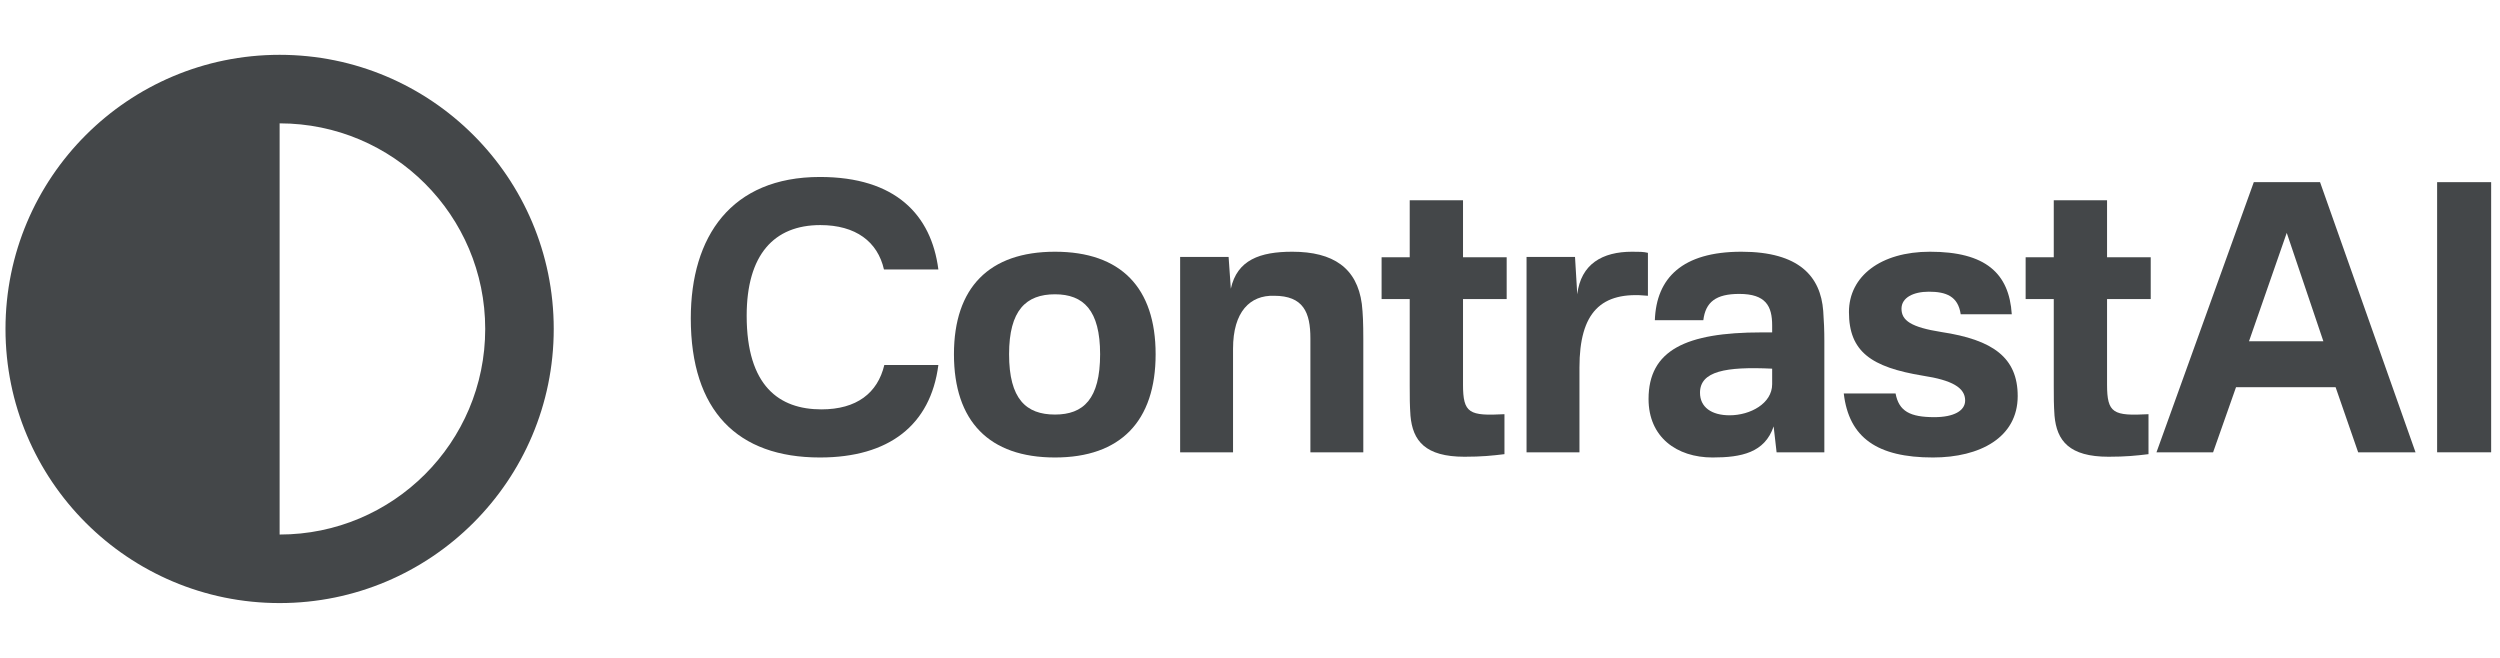 <svg xmlns="http://www.w3.org/2000/svg" width="152" height="40" viewBox="0 0 152 40" fill="none"><g opacity="0.84"><path fill-rule="evenodd" clip-rule="evenodd" d="M17.001 3.333C26.205 3.333 33.667 10.795 33.667 20C33.667 29.205 26.205 36.667 17.001 36.667C7.796 36.667 0.334 29.205 0.334 20C0.334 10.795 7.796 3.333 17.001 3.333ZM29.501 20C29.501 26.904 23.904 32.5 17.001 32.5V7.5C23.904 7.5 29.501 13.097 29.501 20Z" fill="#212527"></path></g><g opacity="0.84"><path d="M49.852 10.76C54.443 10.76 56.625 13.055 57.053 16.385H53.745C53.362 14.698 52.035 13.685 49.875 13.685C47.062 13.685 45.398 15.485 45.398 19.198C45.398 23.473 47.377 24.89 49.943 24.89C52.08 24.89 53.362 23.9 53.767 22.19H57.053C56.58 25.858 54.038 27.815 49.852 27.815C44.835 27.815 42 24.98 42 19.355C42 14.383 44.453 10.76 49.852 10.76Z" fill="#212527"></path><path d="M61.352 21.538C61.352 24.26 62.387 25.205 64.142 25.205C65.875 25.205 66.887 24.26 66.887 21.538C66.887 18.86 65.875 17.893 64.142 17.893C62.387 17.893 61.352 18.86 61.352 21.538ZM58 21.538C58 17.488 60.137 15.305 64.142 15.305C68.147 15.305 70.262 17.488 70.262 21.538C70.262 25.61 68.125 27.815 64.142 27.815C60.137 27.815 58 25.61 58 21.538Z" fill="#212527"></path><path d="M78.569 15.305C81.067 15.305 82.507 16.295 82.799 18.478C82.867 19.085 82.889 19.648 82.889 20.615V27.5H79.672V20.57C79.672 18.995 79.244 17.983 77.467 17.983C76.004 17.938 74.969 18.95 74.969 21.2V27.5H71.752V15.62H74.699L74.834 17.555C75.217 15.8 76.612 15.305 78.569 15.305Z" fill="#212527"></path><path d="M88.951 23.383C88.951 25.138 89.333 25.295 91.471 25.183V27.613C90.728 27.703 90.098 27.77 89.041 27.77C86.656 27.77 85.891 26.803 85.756 25.273C85.711 24.62 85.711 24.148 85.711 23.473V18.185H84.001V15.643H85.711V12.178H88.951V15.643H91.606V18.185H88.951V23.383Z" fill="#212527"></path><path d="M99.227 15.305C99.654 15.305 99.924 15.305 100.194 15.373V17.983C97.337 17.69 96.031 18.995 96.031 22.348V27.5H92.814V15.62H95.761L95.897 17.893C96.121 16.048 97.427 15.305 99.227 15.305Z" fill="#212527"></path><path d="M105.88 15.305C109.39 15.305 110.695 16.813 110.852 18.905C110.897 19.513 110.92 20.075 110.92 20.75V27.5H108.017L107.837 25.925C107.297 27.523 105.88 27.815 104.125 27.815C101.942 27.815 100.232 26.578 100.232 24.26C100.232 21.29 102.505 20.21 107.095 20.21H107.747V19.783C107.747 18.613 107.365 17.87 105.745 17.87C104.327 17.87 103.697 18.365 103.562 19.468H100.615C100.705 16.903 102.28 15.305 105.88 15.305ZM103.36 23.878C103.36 24.755 104.057 25.25 105.16 25.25C106.42 25.25 107.747 24.53 107.747 23.36V22.415C104.912 22.28 103.36 22.573 103.36 23.878Z" fill="#212527"></path><path d="M117.343 15.305C120.718 15.305 122.158 16.61 122.316 19.108H119.211C119.053 18.005 118.311 17.735 117.276 17.735C116.331 17.735 115.611 18.095 115.611 18.77C115.611 19.49 116.196 19.895 118.041 20.188C121.168 20.66 122.676 21.74 122.676 24.08C122.676 26.6 120.381 27.815 117.523 27.815C114.148 27.815 112.416 26.623 112.101 23.923H115.251C115.453 25.003 116.128 25.363 117.613 25.363C118.783 25.363 119.481 24.98 119.481 24.35C119.481 23.563 118.671 23.113 116.916 22.843C113.766 22.325 112.416 21.38 112.416 18.973C112.416 16.79 114.351 15.305 117.343 15.305Z" fill="#212527"></path><path d="M128.109 23.383C128.109 25.138 128.491 25.295 130.629 25.183V27.613C129.886 27.703 129.256 27.77 128.199 27.77C125.814 27.77 125.049 26.803 124.914 25.273C124.869 24.62 124.869 24.148 124.869 23.473V18.185H123.159V15.643H124.869V12.178H128.109V15.643H130.764V18.185H128.109V23.383Z" fill="#212527"></path><path d="M141.059 11.075L146.864 27.5H143.376L142.004 23.54H135.951L134.556 27.5H131.114L137.031 11.075H141.059ZM136.739 20.75H141.261L139.034 14.158L136.739 20.75Z" fill="#212527"></path><path d="M151.462 11.075V27.5H148.177V11.075H151.462Z" fill="#212527"></path></g></svg>